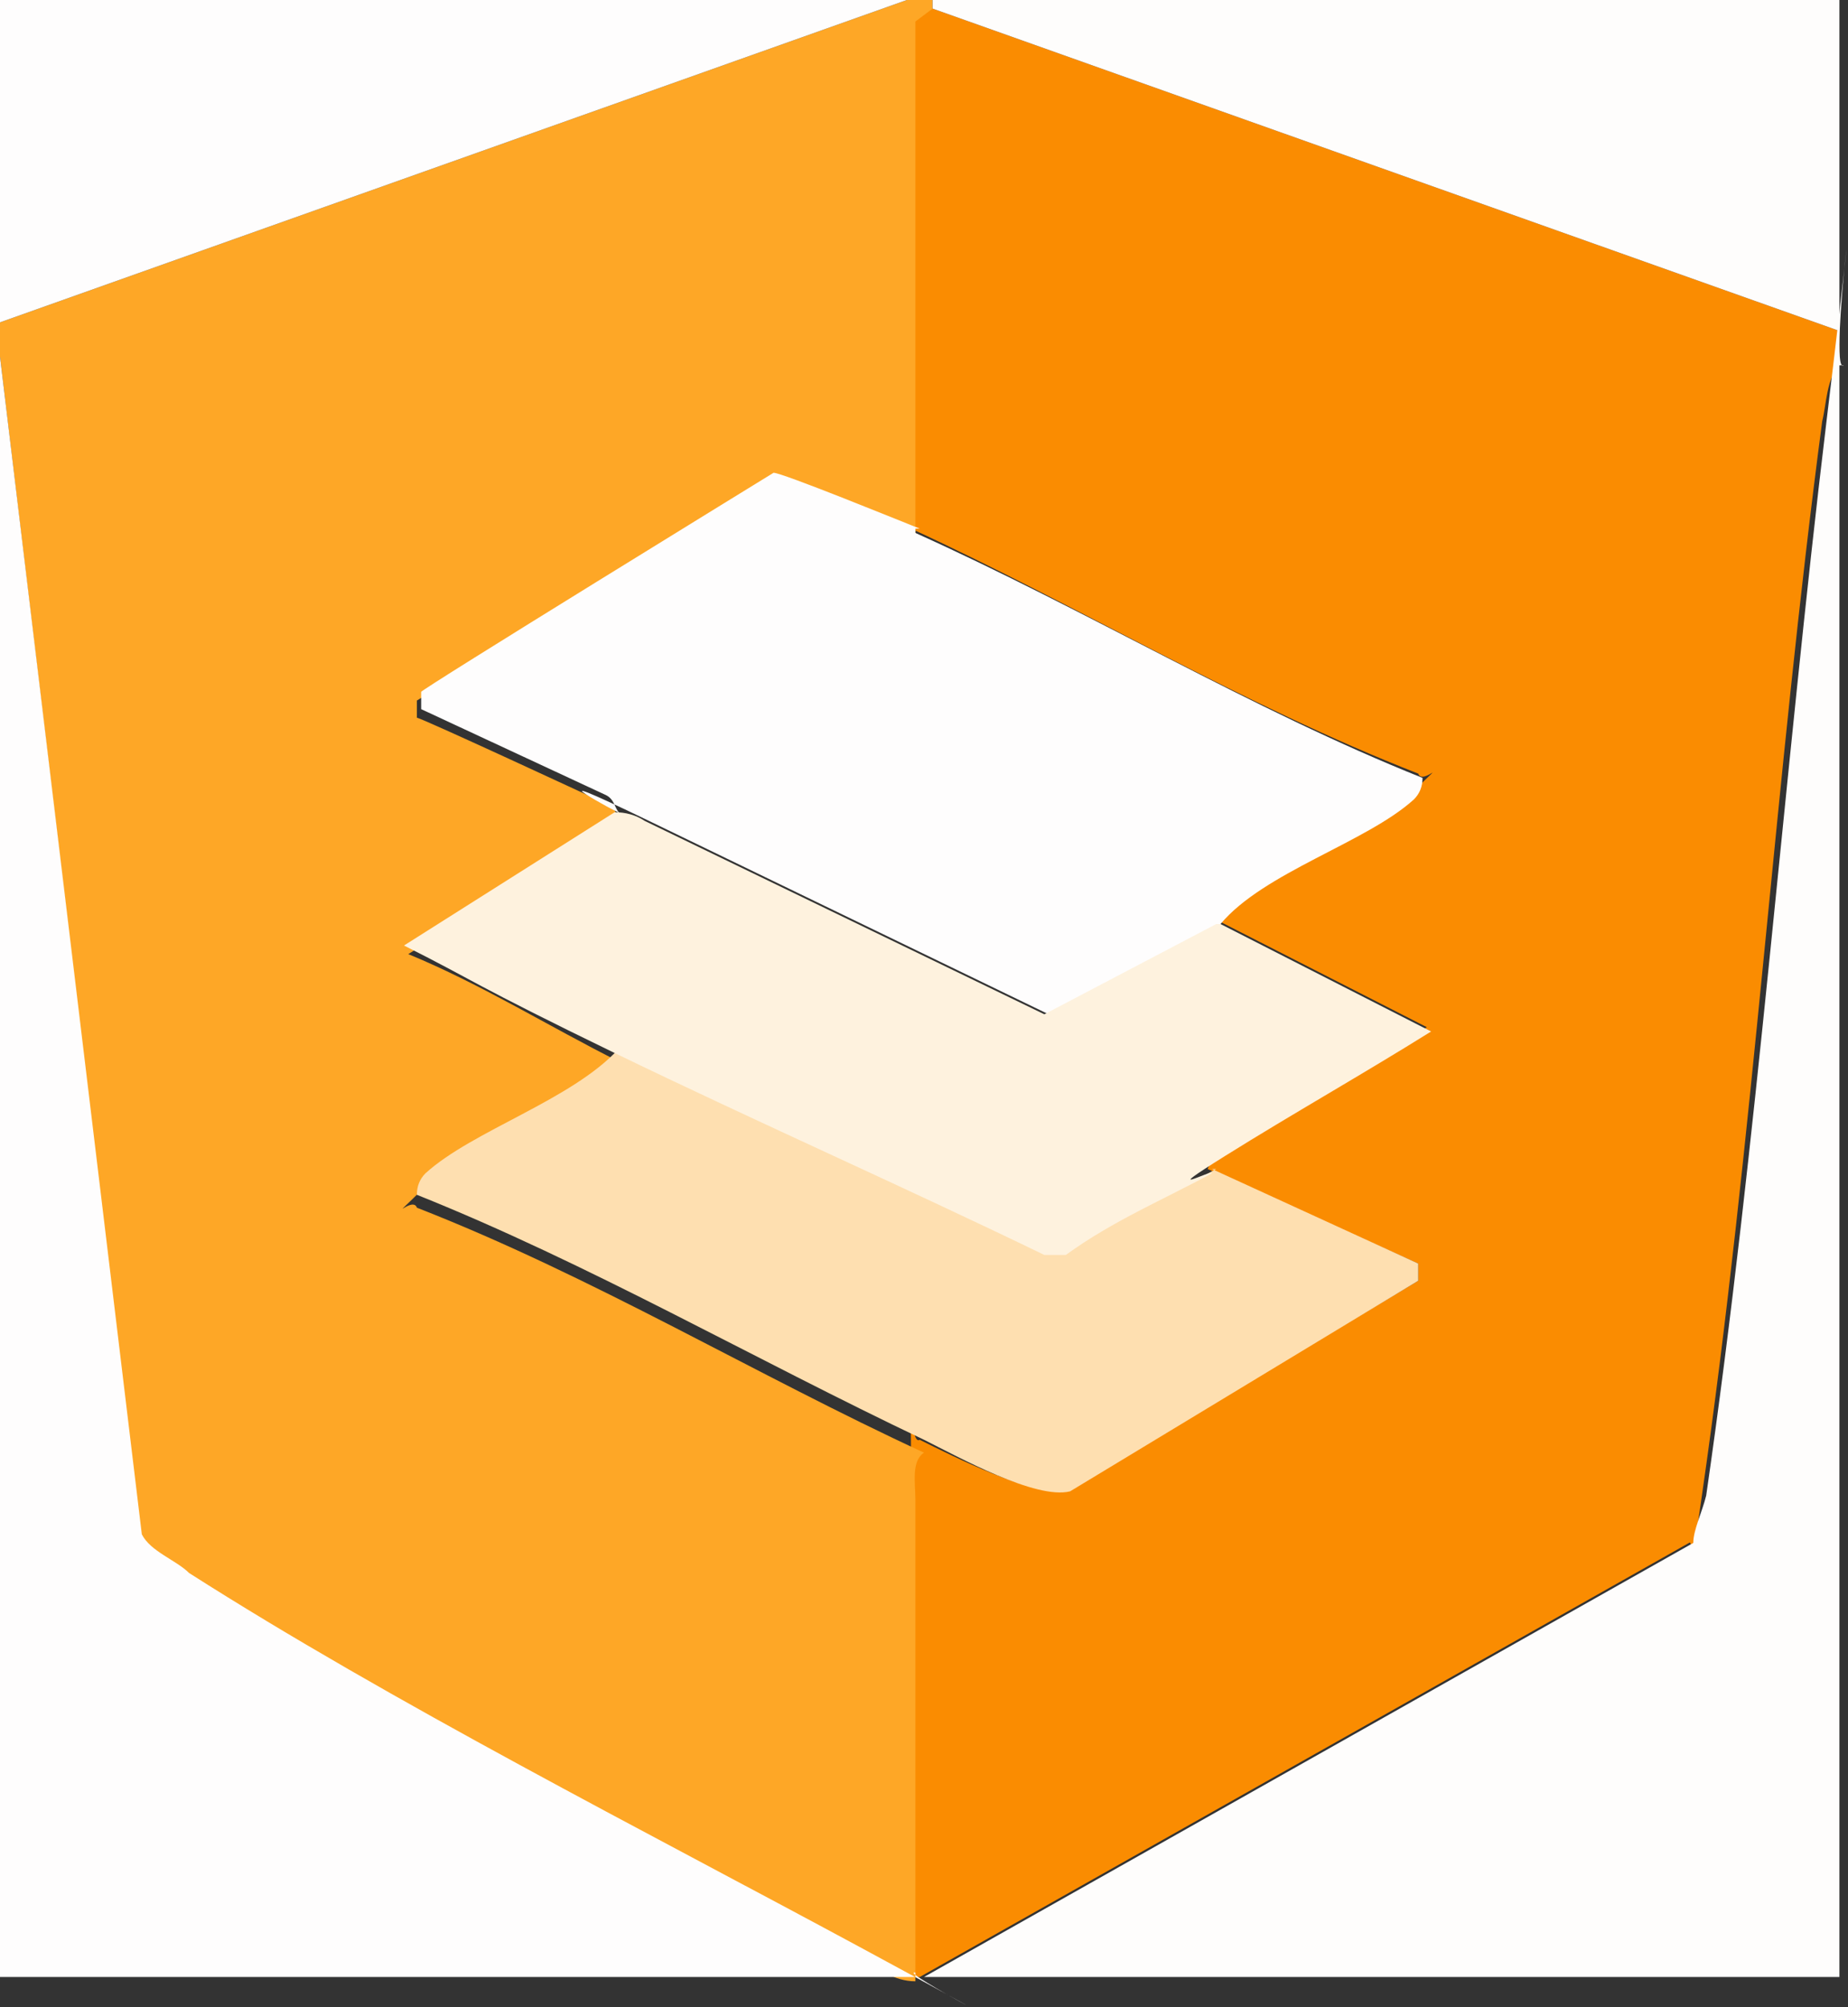 <svg xmlns="http://www.w3.org/2000/svg" id="Layer_2" data-name="Layer 2" width="43" height="46.7" viewBox="0 0 43 46.7"><rect x="0" y="0" width="43" height="46.7" fill="#333333" stroke="none"/><defs><style>      .cls-1 {        fill: #fef2de;      }      .cls-2 {        fill: #fea726;      }      .cls-3 {        fill: #fedfb0;      }      .cls-4 {        fill: #fefdfd;      }      .cls-5 {        fill: #fefdfc;      }      .cls-6 {        fill: #fa8c01;      }    </style></defs><g id="Layer_1-2" data-name="Layer 1"><g><path class="cls-6" d="M21.7.2l21.1,7.5v.8c-.3.3-.3.9-.4,1.3-1.1,8.3-1.6,16.7-2.8,25s0,.8-.3,1.1l-17.9,10.1h-.2v-11.4c0-3.8-.1-.9.2-1.1.8.4,2.6,1.3,3.4,1.2l8.2-4.9v-.4c0,0-4.9-2.2-4.9-2.2,0,0,.1-.3.3-.4,1.6-1,3.2-1.9,4.8-2.9l-4.9-2.5c1-1.2,3.5-1.9,4.5-2.9s.3-.2.2-.5c-4.1-1.6-7.9-3.9-11.8-5.7V.5l.4-.3h0Z"></path><path class="cls-2" d="M21.7,0v.2l-.4.3v12c-.4-.2-3.2-1.4-3.3-1.3l-8.3,5.1v.4c.1,0,4.4,2,4.4,2,.2,0,.3.4.3.4l-4.9,3.1c1.7.7,3.3,1.7,4.9,2.5-1.1,1.2-3.5,1.9-4.5,2.9s-.3.2-.2.5c4.1,1.6,7.9,3.9,11.8,5.7-.3.2-.2.7-.2,1.1v11.2c-.5,0-.9-.3-1.3-.6-5-2.7-10.9-5.7-15.6-8.7s-.9-.5-1.1-.9L0,8.3v-.8L21.1,0s.6,0,.6,0Z"></path><path class="cls-5" d="M42.8,8.5v37.5h-21.3l17.9-10.1c0-.3.2-.7.3-1.1,1.2-8.3,1.8-16.7,2.8-25s0-1,.4-1.3h0Z"></path><path class="cls-4" d="M21.3,45.8v.2H0V8.3l3.3,27.4c.2.4.8.6,1.1.9,4.7,3,10.6,6,15.6,8.7s.8.5,1.3.6h0Z"></path><polygon class="cls-5" points="21.7 0 42.8 0 42.8 7.7 21.7 .2 21.7 0"></polygon><polygon class="cls-4" points="21.1 0 0 7.5 0 0 21.1 0"></polygon><path class="cls-4" d="M21.3,12.4c4,1.8,7.8,4.1,11.8,5.7q0,.3-.2.5c-1.1,1-3.5,1.7-4.5,2.9l-4,2.1c-3.1-1.5-6.2-3-9.3-4.5s-.6-.1-.7-.2-.1-.3-.3-.4l-4.3-2v-.4c-.1,0,8.2-5.1,8.2-5.1.2,0,2.9,1.1,3.4,1.3h-.1Z"></path><path class="cls-3" d="M28.2,27.2l4.8,2.2v.4c0,0-8.1,4.9-8.1,4.9-.8.2-2.6-.8-3.4-1.2-4-1.9-7.8-4.1-11.8-5.7q0-.3.2-.5c1.1-1,3.4-1.7,4.5-2.9,3.3,1.6,6.7,3.1,10,4.7h.5c1-.8,2.3-1.3,3.4-1.9h0Z"></path><path class="cls-1" d="M28.4,21.5l4.9,2.5c-1.6,1-3.2,1.9-4.8,2.9s-.3.3-.3.4c-1.1.6-2.3,1.1-3.4,1.9h-.5c-3.3-1.6-6.7-3.1-10-4.7s-3.3-1.7-4.9-2.5l4.9-3.1c.1,0,.4,0,.7.2,3.1,1.5,6.2,3,9.3,4.5l4-2.1h0Z"></path></g></g></svg>